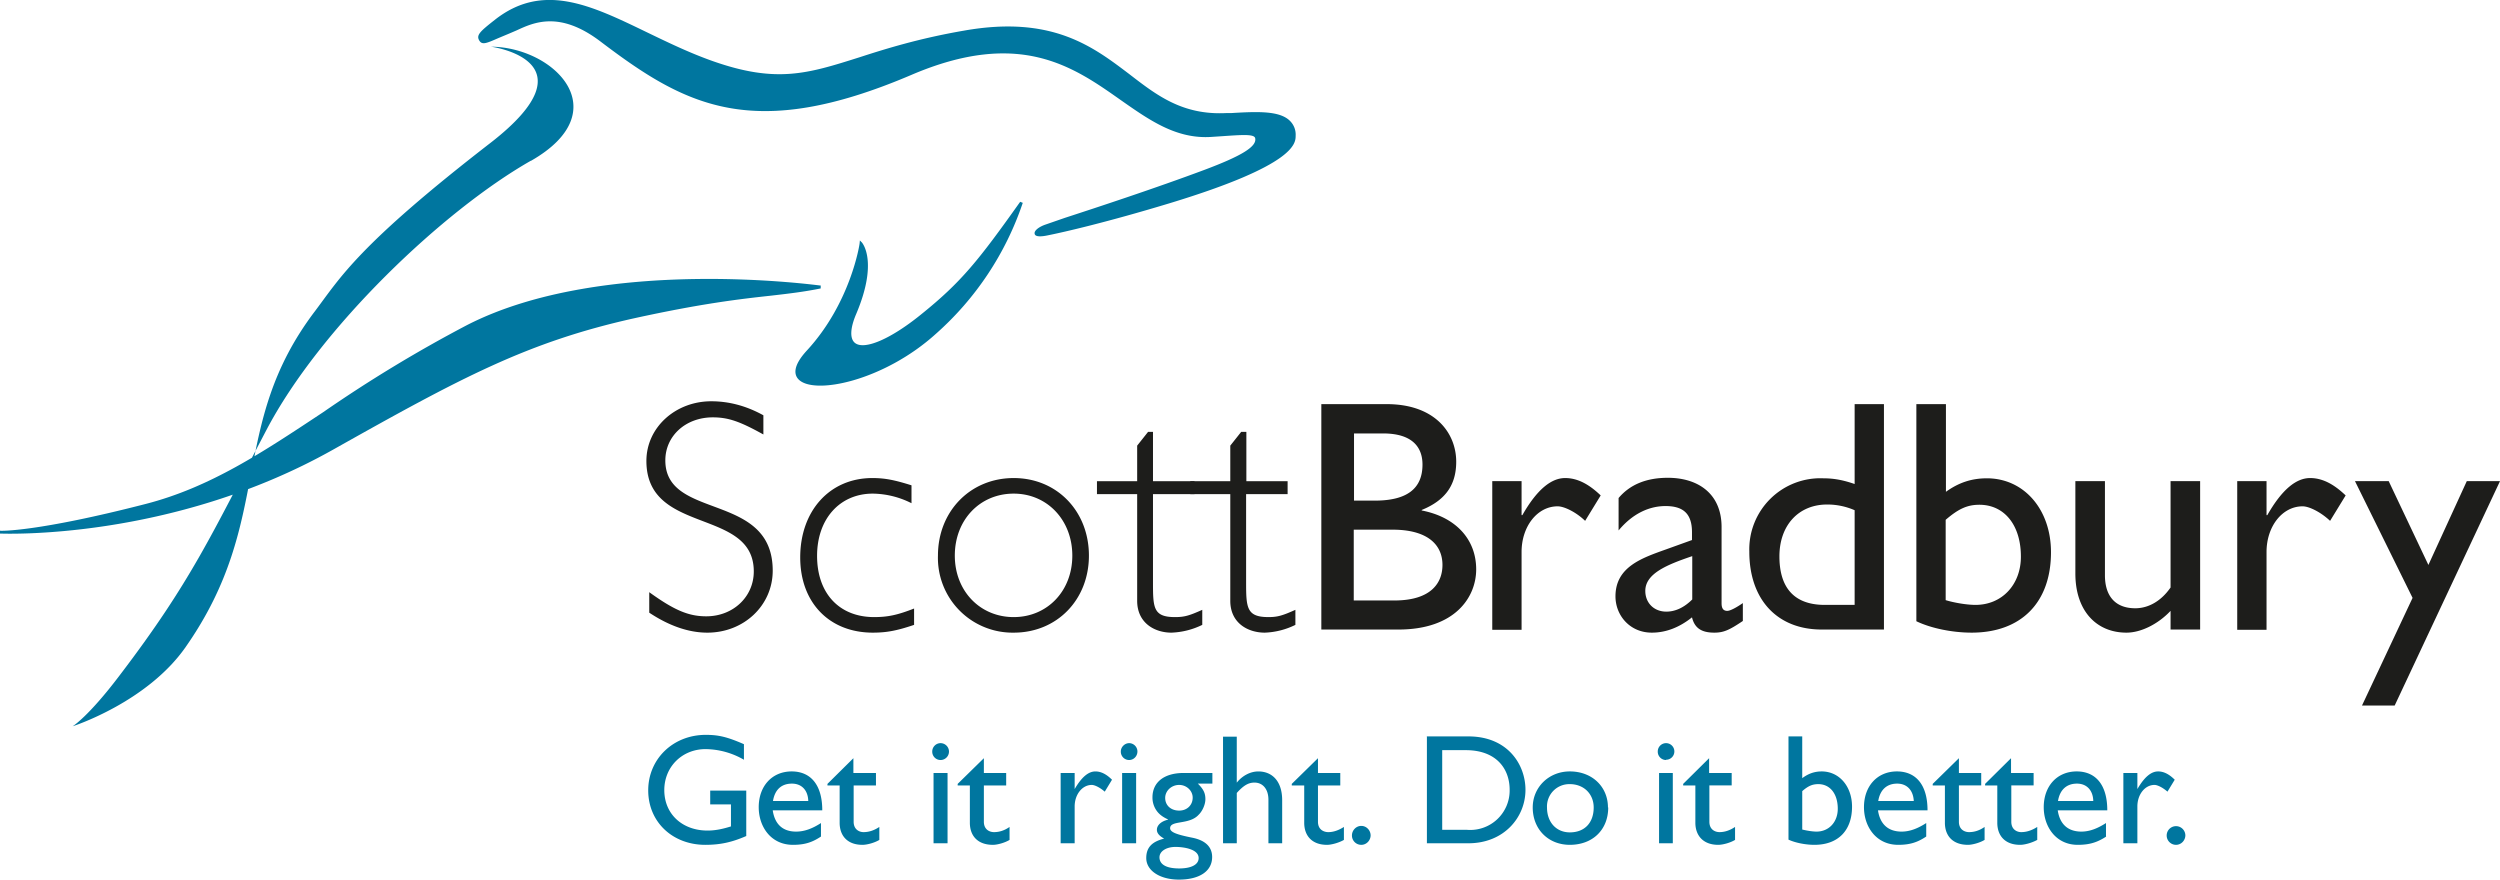 <svg xmlns="http://www.w3.org/2000/svg" xml:space="preserve" viewBox="0 0 96.38 33.93"><g fill="#1D1D1B"><path d="M29.43 16.75c-.9-.5-1.35-.66-1.95-.66-1.04 0-1.83.71-1.83 1.66 0 2.32 4.14 1.2 4.14 4.25 0 1.34-1.11 2.39-2.52 2.39-.72 0-1.47-.26-2.24-.77v-.79c.97.7 1.52.93 2.2.93 1.03 0 1.83-.75 1.83-1.73 0-2.47-4.14-1.39-4.14-4.26 0-1.29 1.12-2.3 2.5-2.3.67 0 1.34.17 2.01.54v.74zm5.71 2.65a3.4 3.4 0 0 0-1.49-.37c-1.27 0-2.15.97-2.15 2.4 0 1.44.85 2.36 2.2 2.36.53 0 .9-.08 1.54-.33v.63c-.65.22-1.05.3-1.59.3-1.68 0-2.8-1.16-2.8-2.9 0-1.8 1.14-3.06 2.78-3.06.5 0 .87.08 1.51.28v.68zm3.94 4.99a2.88 2.88 0 0 1-2.92-2.97c0-1.71 1.25-2.99 2.92-2.99s2.9 1.28 2.9 2.99c0 1.7-1.23 2.97-2.9 2.97zm0-5.36c-1.3 0-2.27 1.01-2.27 2.39 0 1.36.97 2.37 2.27 2.37 1.29 0 2.26-1 2.26-2.37s-.97-2.39-2.26-2.39zm5.37-.48h1.6v.5h-1.6v3.4c0 .98.01 1.34.85 1.34.35 0 .54-.05 1.05-.28v.58a2.94 2.94 0 0 1-1.19.3c-.63 0-1.32-.36-1.32-1.23v-4.11h-1.55v-.5h1.55v-1.37l.42-.53h.19v1.9z"/><path d="M48.04 18.55h1.6v.5h-1.6v3.4c0 .98.02 1.34.86 1.34.34 0 .53-.05 1.04-.28v.58a2.9 2.9 0 0 1-1.18.3c-.64 0-1.33-.36-1.33-1.23v-4.11h-1.54v-.5h1.54v-1.37l.42-.53h.2v1.9zm2.9-2.97h2.52c1.87 0 2.68 1.12 2.68 2.22 0 .9-.42 1.49-1.33 1.86v.02c1.3.25 2.1 1.1 2.1 2.27 0 1.07-.81 2.32-3 2.32h-2.97v-8.69zm1.25 3.72H53c1.24 0 1.84-.46 1.84-1.39 0-.65-.37-1.2-1.52-1.2H52.2v2.6zm0 3.85h1.56c1.47 0 1.86-.72 1.86-1.37 0-.8-.6-1.36-1.92-1.36h-1.5v2.73zm6.47-4.6v1.31h.03c.57-1 1.12-1.43 1.65-1.43.46 0 .9.22 1.37.67l-.6.98c-.34-.33-.8-.56-1.06-.56-.78 0-1.39.77-1.39 1.76v3h-1.13v-5.73h1.13zm8.53 5.39c-.52.35-.74.45-1.1.45-.5 0-.76-.18-.86-.59-.5.4-1.02.59-1.55.59-.84 0-1.4-.66-1.4-1.4 0-1.14 1.03-1.48 1.95-1.81l1-.36v-.3c0-.72-.34-1.01-1.02-1.01-.63 0-1.27.29-1.81.94V19.2c.44-.52 1.07-.78 1.9-.78 1.15 0 2.07.6 2.07 1.9v2.94c0 .21.08.29.22.29.11 0 .34-.12.6-.3v.68zm-1.95-2.5c-.97.33-1.81.67-1.81 1.34 0 .47.34.8.81.8.36 0 .7-.17 1-.47v-1.67zm7.39 2.83h-2.4c-1.72 0-2.79-1.16-2.79-3a2.74 2.74 0 0 1 2.86-2.83c.38 0 .74.06 1.2.22v-3.08h1.13v8.7zm-1.13-4.6a2.63 2.63 0 0 0-1.06-.22c-1.1 0-1.84.8-1.84 2 0 1.06.44 1.87 1.75 1.87h1.15v-3.65zm3.52-.71c.5-.36 1-.52 1.58-.52 1.43 0 2.47 1.2 2.47 2.85 0 1.94-1.15 3.1-3.06 3.1-.75 0-1.57-.17-2.13-.44v-8.37h1.14v3.38zm0 4.18c.33.1.81.18 1.14.18 1.02 0 1.75-.78 1.75-1.86 0-1.22-.64-2-1.6-2-.46 0-.8.15-1.3.58v3.1zm8.66 1.13v-.72c-.47.5-1.13.84-1.7.84-1.15 0-1.97-.83-1.97-2.28v-3.56h1.14v3.63c0 .8.4 1.27 1.17 1.27.51 0 1-.28 1.36-.8v-4.1h1.14v5.72h-1.14zm3.7-5.72v1.31h.03c.57-1 1.12-1.43 1.65-1.43.46 0 .9.22 1.37.67l-.6.98c-.35-.33-.8-.56-1.06-.56-.78 0-1.39.77-1.39 1.76v3h-1.13v-5.73h1.13zm4.94 8.65h-1.26l1.95-4.15-2.22-4.5h1.3l1.53 3.23 1.48-3.23h1.28l-4.06 8.65z"/></g><path fill="#00769F" d="M20.46 6.2c-3.37 1.92-8.12 6.43-10.19 10.38-2.1 4-2.9 5.84-5.66 9.46C3.4 27.64 2.8 28 2.8 28s2.87-.92 4.36-3.06c3.44-4.92 1.6-8.48 4.98-12.94.98-1.3 1.65-2.53 6.78-6.5 4.07-3.16.01-3.7.01-3.7 2.43.02 4.9 2.48 1.54 4.4zm29.27-1.54c-.4-.4-1.27-.36-2.28-.3h-.19c-1.68.08-2.67-.69-3.72-1.5-1.4-1.06-2.98-2.28-6.37-1.68-1.74.3-3.02.7-4.04 1.03-1.99.63-3.19 1.01-5.64.15-.91-.32-1.75-.73-2.56-1.12-2.15-1.04-4-1.94-5.86-.47-.56.44-.71.58-.6.78.11.2.28.12.74-.08l.43-.18.28-.12c.65-.3 1.65-.77 3.23.43 3.27 2.48 5.86 3.9 11.98 1.29 4.18-1.79 6.25-.32 8.08.97 1.1.77 2.13 1.5 3.47 1.42l.45-.03c.74-.05 1.23-.09 1.26.08.07.32-.52.68-1.96 1.22-1.87.7-4.15 1.45-5.38 1.85l-.75.26c-.23.08-.45.23-.41.36.02.1.2.12.52.05.6-.12 2.26-.5 4.7-1.24 4.83-1.47 4.84-2.3 4.84-2.6a.74.74 0 0 0-.22-.57zM35.5 12.13c-1.16.94-2.18 1.38-2.54 1.09-.2-.16-.19-.56.05-1.12.85-2.01.24-2.72.22-2.75l-.08-.08-.01.11c0 .03-.34 2.3-2.04 4.14-.55.6-.48.93-.32 1.1.59.63 3.3.06 5.3-1.75a11.75 11.75 0 0 0 3.35-5.05l-.1-.04c-1.6 2.25-2.26 3.09-3.83 4.35zm-3.85-1.12c-.08 0-8.36-1.18-13.64 1.52a53.24 53.24 0 0 0-5.55 3.36c-2.34 1.55-4.36 2.9-6.85 3.54C1.42 20.51.01 20.47 0 20.46v.11c.07 0 6.58.29 12.85-3.24 4.93-2.77 7.47-4.14 11.6-5.06 2.6-.57 4.07-.74 5.26-.87.7-.08 1.29-.15 1.93-.28v-.1zm-2.88 21.22c-.55.24-1 .34-1.58.34-1.26 0-2.2-.88-2.2-2.1 0-1.21.96-2.14 2.22-2.14.49 0 .83.08 1.47.36v.6a3 3 0 0 0-1.48-.41c-.9 0-1.59.68-1.59 1.58 0 .92.69 1.56 1.67 1.56.32 0 .61-.07.9-.16v-.85h-.8v-.53h1.39v1.75zm2.88.02c-.33.22-.62.32-1.08.32-.85 0-1.32-.7-1.32-1.45 0-.82.52-1.38 1.27-1.38.72 0 1.18.5 1.18 1.5h-1.91c.08.54.39.82.9.82.34 0 .65-.13.96-.33v.52zm-.49-1.37c-.01-.41-.25-.67-.63-.67-.41 0-.66.24-.73.67h1.36zm1.74-1.08h.87v.48h-.86v1.4c0 .31.23.4.38.4.2 0 .4-.06.61-.2v.5c-.18.11-.47.19-.65.19-.59 0-.88-.36-.88-.85v-1.44h-.47v-.06l1-.99v.57zm3.36-.5a.32.32 0 0 1-.32-.33c0-.17.14-.32.32-.32a.32.32 0 0 1 0 .65zm.27 3.21h-.54V29.8h.54v2.71zm1.4-2.71h.86v.48h-.86v1.4c0 .31.23.4.39.4.2 0 .4-.06.6-.2v.5c-.18.11-.47.19-.64.19-.6 0-.89-.36-.89-.85v-1.44h-.47v-.06l1.01-.99v.57zm3.5 0v.62c.28-.48.54-.68.8-.68.21 0 .42.1.64.32l-.28.46c-.17-.15-.38-.26-.5-.26-.37 0-.66.37-.66.83v1.42h-.54V29.8h.54zm2.1-.5a.32.32 0 0 1-.32-.33c0-.17.15-.32.32-.32.18 0 .32.15.32.32 0 .18-.14.33-.32.33zm.27 3.21h-.54V29.8h.54v2.71zm2.94-2.3h-.56c.22.22.29.37.29.6 0 .22-.13.48-.26.6-.36.4-1.1.2-1.1.52 0 .16.29.25.83.36.58.11.79.4.79.75 0 .54-.48.87-1.28.87-.74 0-1.26-.35-1.26-.83 0-.4.21-.63.69-.75-.2-.11-.28-.22-.28-.34 0-.18.17-.33.43-.39v-.01c-.2-.09-.35-.2-.45-.35a.87.87 0 0 1-.15-.5c0-.59.46-.94 1.2-.94h1.11v.41zm-1.42 2.44c-.36 0-.62.17-.62.4 0 .28.27.43.76.43.47 0 .75-.15.75-.4 0-.34-.56-.43-.9-.43zm.14-2.39c-.3 0-.54.23-.54.5 0 .29.22.49.54.49.3 0 .52-.21.52-.5 0-.27-.24-.49-.52-.49zm2.23-.1c.21-.26.52-.42.82-.42.53 0 .92.37.92 1.11v1.66h-.53v-1.68c0-.4-.21-.66-.54-.66-.23 0-.42.11-.68.4v1.94h-.53V28.4h.53v1.77zm3.12-.36h.86v.48h-.86v1.4c0 .31.23.4.4.4.18 0 .38-.06.6-.2v.5c-.19.11-.48.19-.65.19-.59 0-.88-.36-.88-.85v-1.44h-.48v-.06l1.01-.99v.57zm2.03 2.4c0 .2-.16.37-.36.37-.2 0-.36-.16-.36-.36s.16-.37.36-.37c.2 0 .36.17.36.37zM55 28.39h1.61c1.52 0 2.2 1.09 2.2 2.06 0 1.06-.83 2.06-2.2 2.06h-1.6V28.4zm.6 3.6h.94a1.52 1.52 0 0 0 1.66-1.54c0-.83-.53-1.53-1.69-1.53h-.91v3.06zm6.4-.86c0 .86-.6 1.44-1.48 1.44-.83 0-1.43-.6-1.43-1.44 0-.78.62-1.39 1.43-1.39.86 0 1.47.59 1.47 1.39zm-2.36 0c0 .57.36.96.88.96.57 0 .92-.37.92-.96 0-.52-.38-.9-.92-.9a.86.86 0 0 0-.88.9zm4.59-1.83a.32.32 0 0 1-.32-.33.32.32 0 1 1 .32.32zm.26 3.21h-.53V29.8h.53v2.71zm1.41-2.71h.86v.48h-.86v1.4c0 .31.23.4.39.4.19 0 .39-.06.6-.2v.5c-.18.11-.47.19-.65.19-.58 0-.88-.36-.88-.85v-1.44h-.47v-.06l1-.99v.57zm3.58.2c.24-.18.48-.26.75-.26.68 0 1.17.58 1.17 1.36 0 .92-.54 1.47-1.45 1.47-.35 0-.74-.08-1-.2v-3.98h.53v1.6zm0 1.98c.16.04.39.08.55.08.48 0 .82-.37.82-.88 0-.58-.3-.95-.75-.95-.23 0-.39.07-.62.27v1.48zm4.78.27c-.33.22-.62.32-1.08.32-.85 0-1.32-.7-1.32-1.45 0-.82.52-1.38 1.27-1.38.72 0 1.18.5 1.18 1.5H72.4c.08.54.4.82.91.82.33 0 .64-.13.95-.33v.52zm-.48-1.37c-.02-.41-.26-.67-.64-.67-.4 0-.66.24-.73.67h1.37zm1.74-1.08h.86v.48h-.86v1.4c0 .31.23.4.39.4.2 0 .4-.06.6-.2v.5c-.18.11-.47.19-.64.19-.6 0-.89-.36-.89-.85v-1.44h-.47v-.06l1.01-.99v.57zm2.02 0h.86v.48h-.86v1.4c0 .31.23.4.38.4.2 0 .4-.06.62-.2v.5c-.2.11-.48.19-.66.19-.59 0-.88-.36-.88-.85v-1.44h-.47v-.06l1-.99v.57zm3.66 2.45c-.34.22-.63.32-1.1.32-.84 0-1.31-.7-1.31-1.45 0-.82.52-1.38 1.27-1.38.72 0 1.18.5 1.18 1.5h-1.91c.08.54.4.82.91.82.33 0 .64-.13.95-.33v.52zm-.5-1.37c-.01-.41-.25-.67-.63-.67-.4 0-.66.24-.73.67h1.37zm1.7-1.08v.62c.28-.48.54-.68.8-.68.21 0 .42.1.64.32l-.28.46c-.17-.15-.38-.26-.5-.26-.37 0-.66.37-.66.83v1.42h-.54V29.8h.54zm1.85 2.4c0 .2-.16.37-.36.37a.36.36 0 0 1-.36-.36.36.36 0 0 1 .72 0z"/></svg>